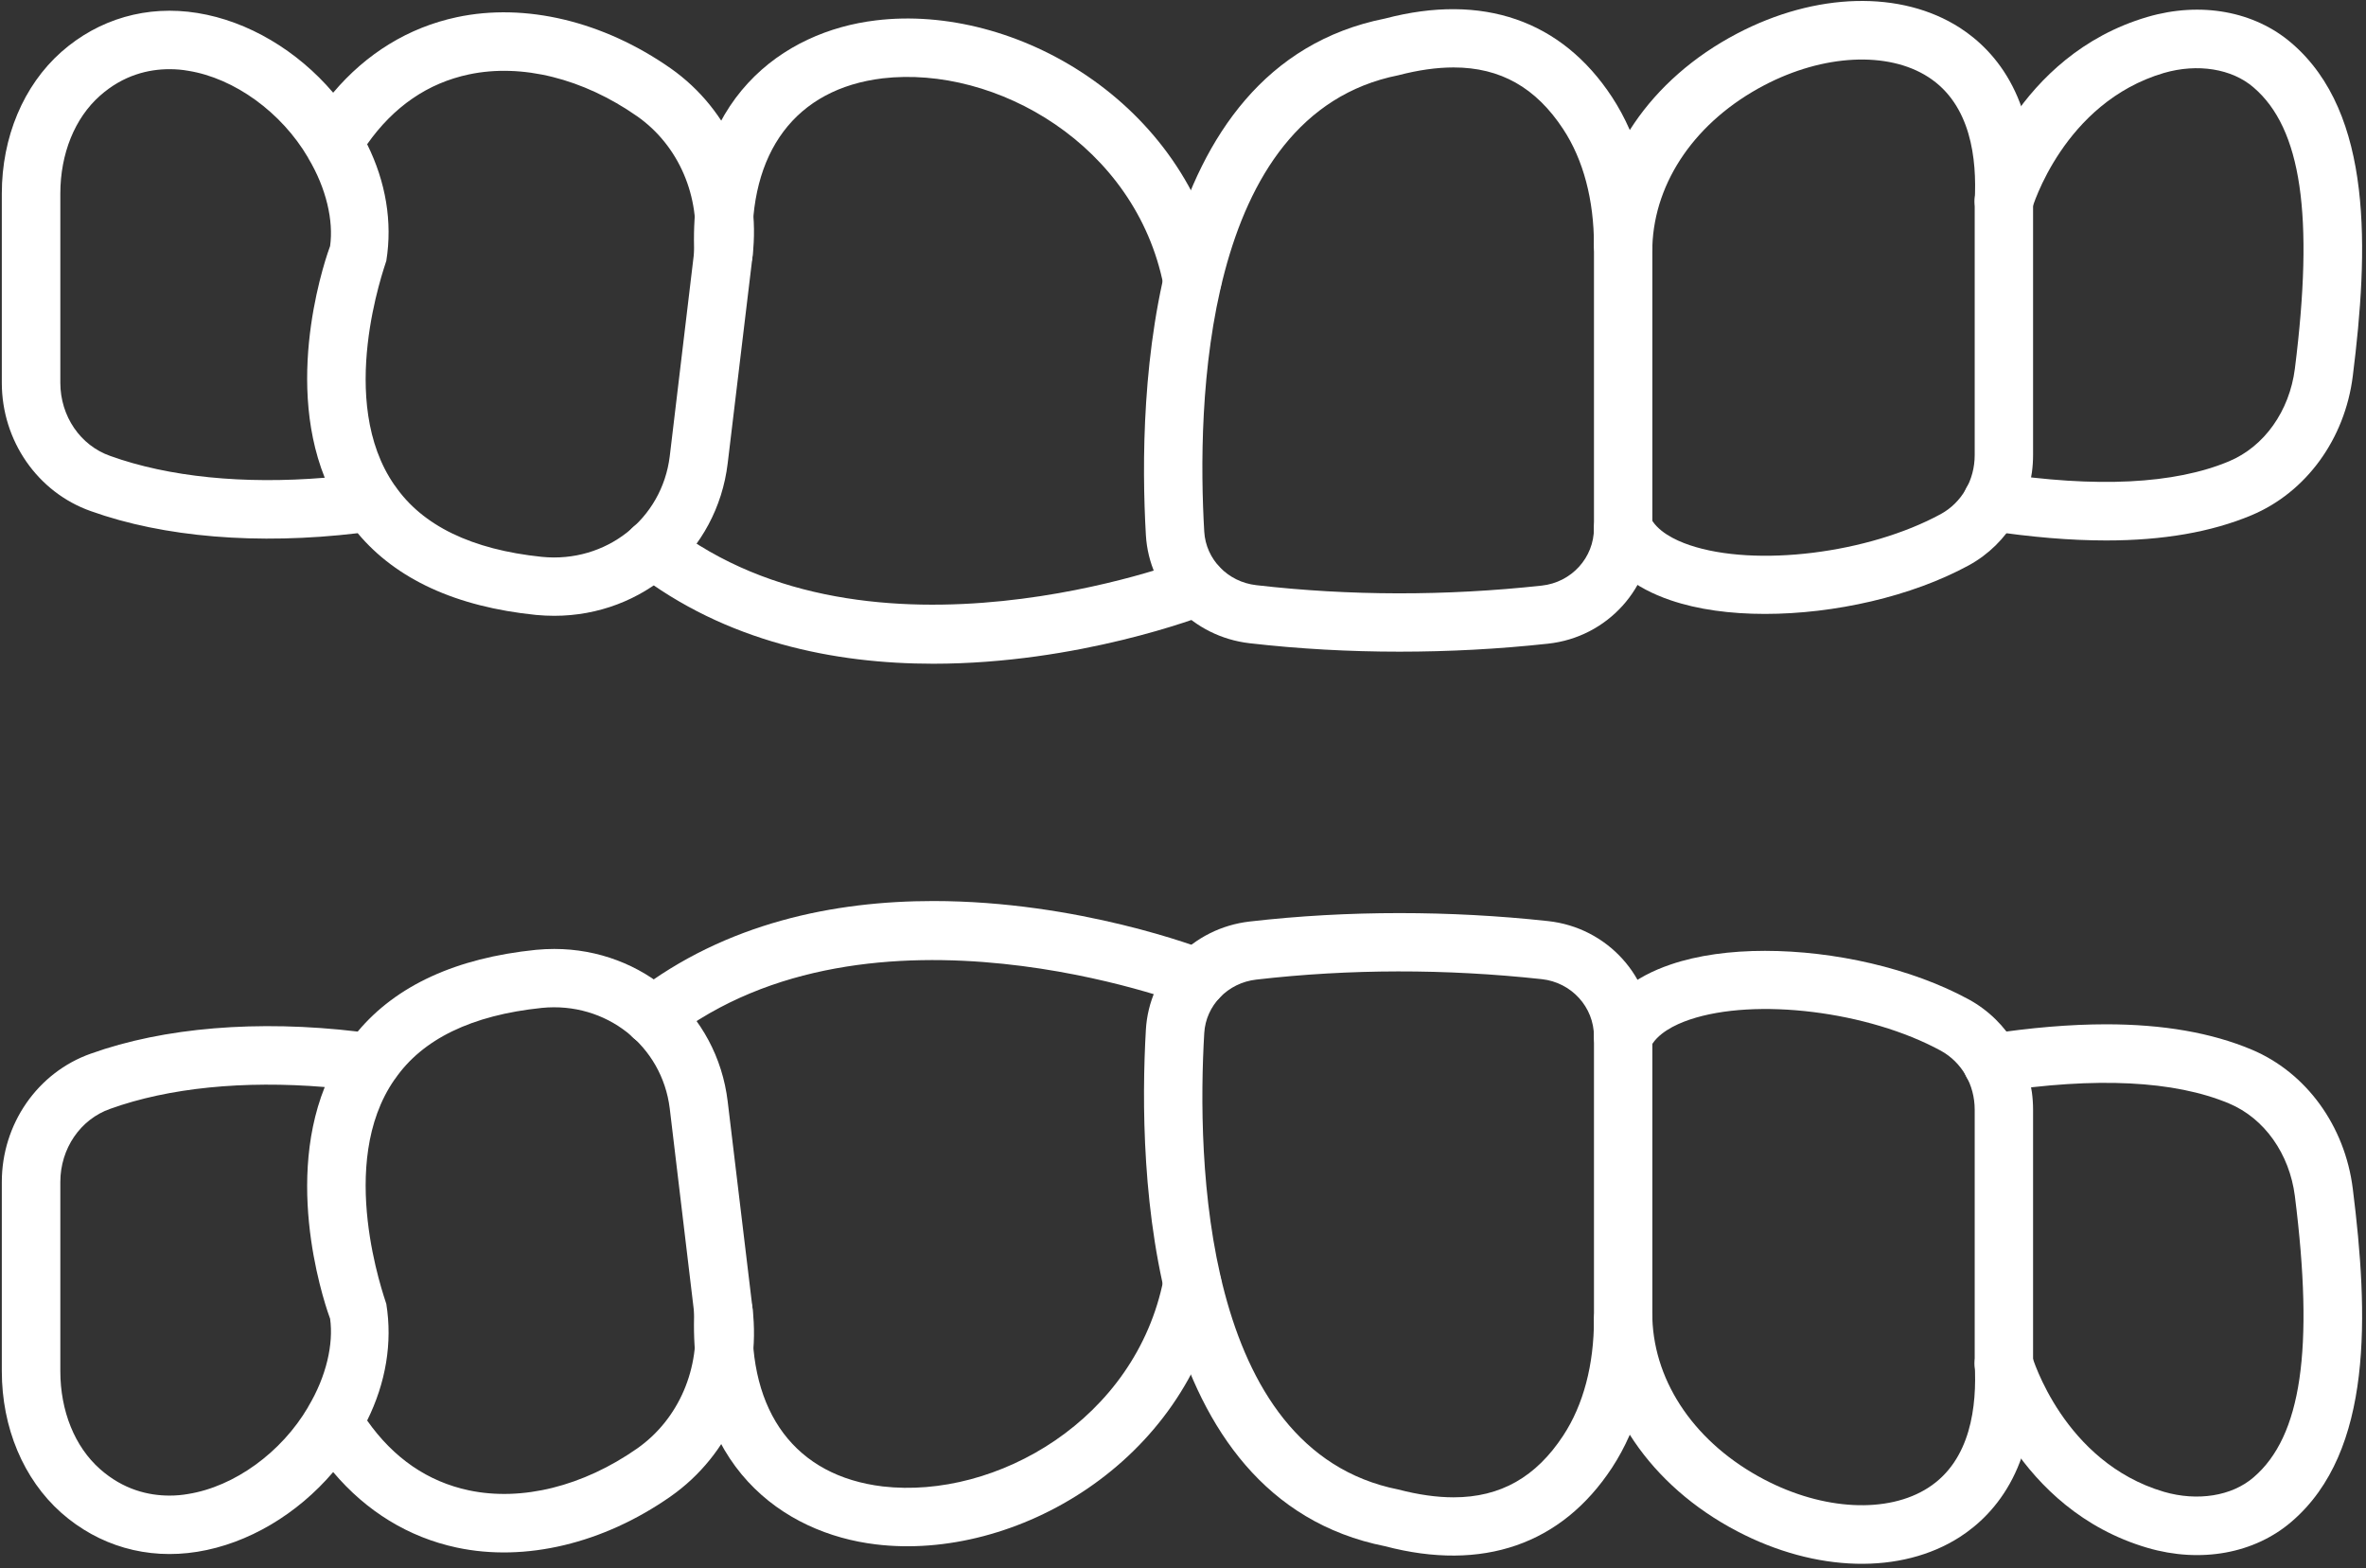 <svg width="347" height="230" viewBox="0 0 347 230" fill="none" xmlns="http://www.w3.org/2000/svg">
<rect x="0" y="0" width="347" height="230" fill="#333333" stroke="none"/>
<path d="M24.862 10.147C21.796 10.147 18.09 10.999 14.661 14.044C10.956 17.323 8.848 22.562 8.848 28.397V56.146C8.848 61.044 11.787 65.345 16.174 66.879C24.756 69.967 35.744 71.053 47.627 70.073C41.537 54.847 48.096 36.937 48.415 36.085C48.926 32.401 47.883 27.652 45.2 23.18C45.2 23.159 45.178 23.137 45.178 23.116C41.281 16.472 34.381 11.467 27.588 10.381C26.757 10.232 25.842 10.147 24.862 10.147ZM57.913 71.223C61.938 77.1 69.179 80.614 79.464 81.679C88.877 82.616 97.097 76.142 98.226 66.921L101.846 36.617C102.783 28.845 99.546 21.327 93.434 17.047C85.512 11.51 76.547 9.274 68.774 10.914C62.747 12.191 57.743 15.62 53.846 21.157C56.593 26.694 57.572 32.571 56.657 38.257C56.358 39.279 49.267 58.85 57.87 71.18C57.892 71.202 57.892 71.223 57.913 71.223ZM81.296 90.325C80.423 90.325 79.528 90.283 78.613 90.198C66.879 89.005 58.105 84.959 52.461 78.208C37.81 79.954 24.01 78.804 13.32 74.971C5.526 72.224 0.266 64.664 0.266 56.146V28.397C0.266 20.113 3.439 12.553 8.976 7.634C14.491 2.757 21.583 0.713 28.951 1.905C36.383 3.098 43.602 7.421 48.862 13.597C53.739 7.826 59.915 4.035 66.985 2.523C77.037 0.372 88.494 3.119 98.353 10.019C107.063 16.131 111.663 26.715 110.364 37.64L106.723 67.965C105.168 80.934 94.243 90.325 81.296 90.325Z" fill="white"/>
<path d="M174.848 45.391C172.846 45.391 171.057 43.964 170.653 41.919C166.585 21.263 146.056 9.571 129.467 11.488C116.711 13.021 109.747 22.285 110.386 36.936C110.492 39.3 108.661 41.302 106.297 41.408C103.933 41.664 101.932 39.662 101.825 37.32C100.846 14.469 114.922 4.609 128.445 2.991C148.846 0.499 174.06 14.938 179.065 40.28C179.512 42.601 178 44.837 175.679 45.306C175.402 45.348 175.125 45.391 174.848 45.391Z" fill="white"/>
<path d="M213.18 9.892C210.71 9.892 208.006 10.275 205.067 11.042C176.211 16.792 175.551 59.767 176.616 77.974C176.85 82.042 180.066 85.364 184.261 85.833C197.933 87.408 212.009 87.43 226.107 85.896C230.472 85.428 233.773 81.808 233.773 77.485V35.979C233.773 29.335 232.219 23.436 229.259 18.943C225.276 12.873 220.08 9.892 213.18 9.892ZM205.258 95.586C197.869 95.586 190.522 95.181 183.281 94.351C174.933 93.392 168.523 86.706 168.055 78.464C166.884 58.02 167.948 9.722 203.15 2.715C217.418 -1.033 229.024 2.95 236.435 14.258C240.29 20.157 242.334 27.674 242.334 35.979V77.485C242.334 86.195 235.754 93.478 227.023 94.415C219.761 95.203 212.478 95.586 205.258 95.586Z" fill="white"/>
<path d="M136.878 97.355C122.482 97.355 106.531 94.224 93.115 83.853C91.241 82.405 90.9 79.722 92.349 77.848C93.797 75.995 96.48 75.633 98.354 77.081C127.721 99.782 173.677 82.235 174.124 82.064C176.318 81.191 178.809 82.277 179.682 84.492C180.534 86.686 179.448 89.177 177.254 90.029C176.019 90.519 158.152 97.355 136.878 97.355Z" fill="white"/>
<path d="M258.86 90.048C253.771 90.048 249 89.409 245.018 88.046C239.673 86.236 235.904 83.191 234.136 79.23C233.178 77.058 234.157 74.523 236.308 73.565C238.48 72.628 241.014 73.586 241.973 75.737C242.931 77.909 245.657 79.23 247.786 79.954C257.476 83.233 274.023 81.189 284.649 75.397C287.716 73.714 289.611 70.413 289.611 66.75V29.483C289.952 23.286 289.058 15.321 282.797 11.296C276.876 7.484 267.421 7.953 258.733 12.51C248.787 17.728 242.654 26.544 242.335 36.127C242.25 38.491 240.397 40.429 237.905 40.259C235.542 40.173 233.689 38.193 233.774 35.829C234.2 23.137 242.037 11.595 254.75 4.929C266.314 -1.14 278.836 -1.46 287.439 4.077C292.806 7.548 299.024 14.81 298.172 29.738V66.75C298.172 73.544 294.552 79.741 288.759 82.914C280.326 87.514 268.997 90.048 258.86 90.048Z" fill="white"/>
<path d="M308.883 79.274C303.623 79.274 297.852 78.784 291.527 77.826C289.185 77.464 287.566 75.292 287.928 72.95C288.29 70.607 290.441 68.989 292.805 69.35C307.456 71.587 318.913 71.012 326.899 67.668C332.095 65.496 335.78 60.279 336.568 54.081C339.4 31.572 337.526 18.837 330.519 12.832C327.325 10.063 322.278 9.275 317.359 10.702C302.622 15.047 298.043 30.507 298.001 30.678C297.362 32.956 294.977 34.255 292.72 33.616C290.441 32.956 289.121 30.592 289.76 28.314C289.994 27.504 295.722 8.125 314.952 2.482C322.747 0.203 330.647 1.63 336.099 6.337C348.11 16.644 347.364 36.789 345.064 55.146C343.914 64.389 338.229 72.204 330.221 75.569C324.323 78.039 317.252 79.274 308.883 79.274Z" fill="white"/>
<path d="M24.862 219.37C21.796 219.37 18.09 218.518 14.661 215.473C10.956 212.193 8.848 206.954 8.848 201.119V173.371C8.848 168.473 11.787 164.171 16.174 162.638C24.756 159.55 35.744 158.464 47.627 159.444C41.537 174.67 48.096 192.58 48.415 193.432C48.926 197.116 47.883 201.865 45.2 206.337C45.2 206.358 45.178 206.379 45.178 206.401C41.281 213.045 34.381 218.049 27.588 219.135C26.757 219.284 25.842 219.37 24.862 219.37ZM57.913 158.294C61.938 152.416 69.179 148.902 79.464 147.837C88.877 146.9 97.097 153.374 98.226 162.595L101.846 192.899C102.783 200.672 99.546 208.189 93.434 212.47C85.512 218.007 76.547 220.243 68.774 218.603C62.747 217.325 57.743 213.897 53.846 208.36C56.593 202.823 57.572 196.945 56.657 191.259C56.358 190.237 49.267 170.666 57.87 158.336C57.892 158.315 57.892 158.294 57.913 158.294ZM81.296 139.191C80.423 139.191 79.528 139.234 78.613 139.319C66.879 140.512 58.105 144.558 52.461 151.309C37.81 149.562 24.01 150.712 13.32 154.546C5.526 157.293 0.266 164.853 0.266 173.371V201.119C0.266 209.403 3.439 216.963 8.976 221.883C14.491 226.759 21.583 228.804 28.951 227.611C36.383 226.419 43.602 222.096 48.862 215.92C53.739 221.691 59.915 225.482 66.985 226.994C77.037 229.144 88.494 226.397 98.353 219.497C107.063 213.386 111.663 202.802 110.364 191.877L106.723 161.552C105.168 148.583 94.243 139.191 81.296 139.191Z" fill="white"/>
<path d="M174.848 184.126C172.846 184.126 171.057 185.553 170.653 187.597C166.585 208.254 146.056 219.945 129.467 218.029C116.711 216.495 109.747 207.232 110.386 192.58C110.492 190.217 108.661 188.215 106.297 188.108C103.933 187.853 101.932 189.854 101.825 192.197C100.846 215.047 114.922 224.907 128.445 226.526C148.846 229.017 174.06 214.579 179.065 189.237C179.512 186.916 178 184.68 175.679 184.211C175.402 184.168 175.125 184.126 174.848 184.126Z" fill="white"/>
<path d="M213.18 219.625C210.71 219.625 208.006 219.241 205.067 218.475C176.211 212.725 175.551 169.75 176.616 151.542C176.85 147.475 180.066 144.153 184.261 143.684C197.933 142.108 212.009 142.087 226.107 143.62C230.472 144.089 233.773 147.709 233.773 152.032V193.537C233.773 200.182 232.219 206.081 229.259 210.574C225.276 216.643 220.08 219.625 213.18 219.625ZM205.258 133.931C197.869 133.931 190.522 134.335 183.281 135.166C174.933 136.124 168.523 142.811 168.055 151.052C166.884 171.496 167.948 219.795 203.15 226.801C217.418 230.549 229.024 226.567 236.435 215.259C240.29 209.36 242.334 201.843 242.334 193.537V152.032C242.334 143.322 235.754 136.039 227.023 135.102C219.761 134.314 212.478 133.931 205.258 133.931Z" fill="white"/>
<path d="M136.878 132.162C122.482 132.162 106.531 135.292 93.115 145.663C91.241 147.112 90.9 149.795 92.349 151.669C93.797 153.522 96.48 153.884 98.354 152.436C127.721 129.734 173.677 147.282 174.124 147.452C176.318 148.326 178.809 147.239 179.682 145.025C180.534 142.831 179.448 140.34 177.254 139.488C176.019 138.998 158.152 132.162 136.878 132.162Z" fill="white"/>
<path d="M258.86 139.469C253.771 139.469 249 140.108 245.018 141.471C239.673 143.281 235.904 146.326 234.136 150.287C233.178 152.459 234.157 154.993 236.308 155.952C238.48 156.889 241.014 155.93 241.973 153.779C242.931 151.607 245.657 150.287 247.786 149.563C257.476 146.283 274.023 148.328 284.649 154.12C287.716 155.803 289.611 159.103 289.611 162.766V200.034C289.952 206.231 289.058 214.195 282.797 218.22C276.876 222.032 267.421 221.564 258.733 217.006C248.787 211.789 242.654 202.973 242.335 193.389C242.25 191.026 240.397 189.088 237.905 189.258C235.542 189.343 233.689 191.324 233.774 193.688C234.2 206.38 242.037 217.922 254.75 224.588C266.314 230.657 278.836 230.976 287.439 225.44C292.806 221.968 299.024 214.706 298.172 199.778V162.766C298.172 155.973 294.552 149.776 288.759 146.603C280.326 142.003 268.997 139.469 258.86 139.469Z" fill="white"/>
<path d="M308.883 150.243C303.623 150.243 297.852 150.733 291.527 151.691C289.185 152.053 287.566 154.226 287.928 156.568C288.29 158.911 290.441 160.529 292.805 160.167C307.456 157.931 318.913 158.506 326.899 161.849C332.095 164.021 335.78 169.239 336.568 175.436C339.4 197.946 337.526 210.68 330.519 216.686C327.325 219.454 322.278 220.242 317.359 218.815C302.622 214.471 298.043 199.01 298.001 198.84C297.362 196.561 294.977 195.262 292.72 195.901C290.441 196.561 289.121 198.925 289.76 201.204C289.994 202.013 295.722 221.392 314.952 227.036C322.747 229.314 330.647 227.887 336.099 223.181C348.11 212.874 347.364 192.728 345.064 174.371C343.914 165.129 338.229 157.313 330.221 153.949C324.323 151.478 317.252 150.243 308.883 150.243Z" fill="white"/>
</svg>
